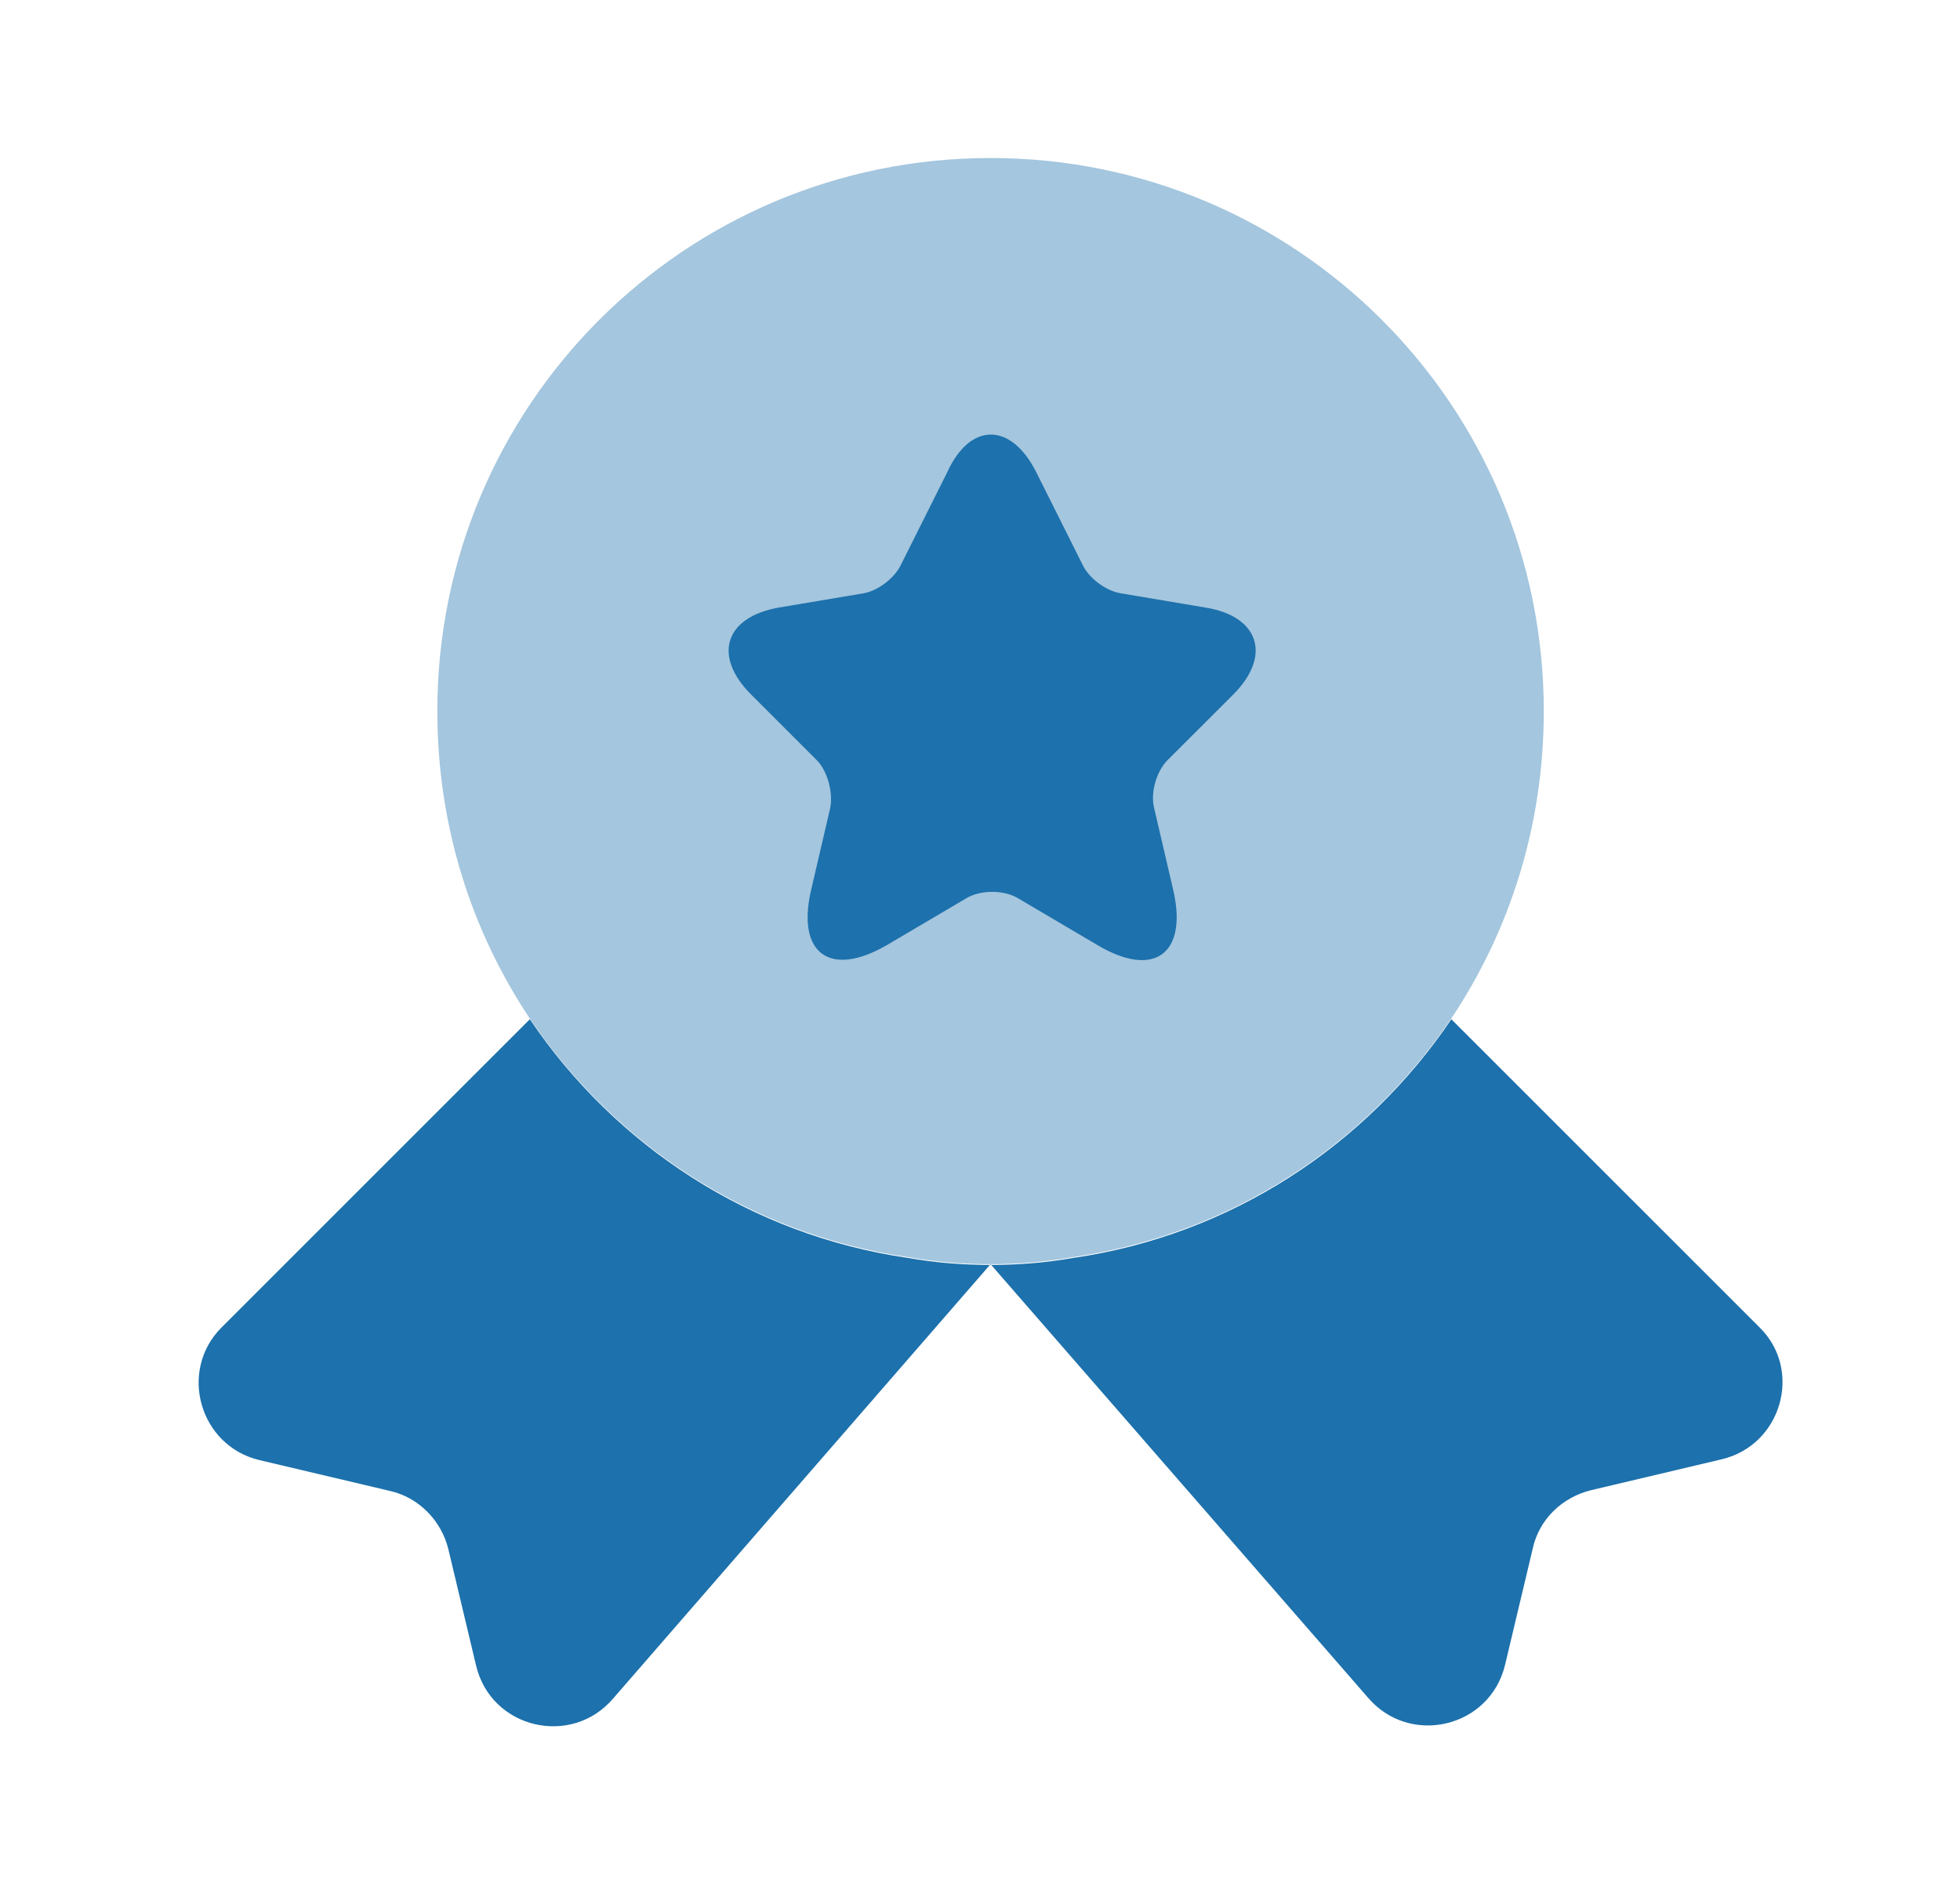 <svg width="31" height="30" viewBox="0 0 31 30" fill="none" xmlns="http://www.w3.org/2000/svg">
<path opacity="0.4" d="M24.417 11.25C24.417 13.062 23.88 14.725 22.954 16.113C21.605 18.113 19.467 19.525 16.98 19.887C16.555 19.962 16.117 20 15.667 20C15.217 20 14.78 19.962 14.354 19.887C11.867 19.525 9.729 18.113 8.379 16.113C7.454 14.725 6.917 13.062 6.917 11.25C6.917 6.412 10.829 2.5 15.667 2.5C20.505 2.5 24.417 6.412 24.417 11.25Z" fill="#1D71AC"/>
<path d="M27.23 23.087L25.167 23.575C24.705 23.688 24.342 24.038 24.242 24.5L23.805 26.337C23.567 27.337 22.292 27.637 21.63 26.85L15.667 20L9.705 26.863C9.042 27.65 7.767 27.35 7.53 26.35L7.092 24.512C6.98 24.05 6.617 23.688 6.167 23.587L4.105 23.1C3.155 22.875 2.817 21.688 3.505 21L8.38 16.125C9.73 18.125 11.867 19.538 14.355 19.9C14.78 19.975 15.217 20.012 15.667 20.012C16.117 20.012 16.555 19.975 16.98 19.9C19.467 19.538 21.605 18.125 22.955 16.125L27.83 21C28.517 21.675 28.18 22.863 27.23 23.087Z" fill="#1D71AC"/>
<path d="M16.392 7.475L17.13 8.95C17.23 9.15 17.492 9.35 17.73 9.387L19.067 9.612C19.917 9.75 20.117 10.375 19.505 10.988L18.467 12.025C18.292 12.2 18.192 12.537 18.255 12.787L18.555 14.075C18.792 15.088 18.255 15.488 17.355 14.95L16.105 14.213C15.88 14.075 15.505 14.075 15.28 14.213L14.03 14.95C13.13 15.475 12.592 15.088 12.83 14.075L13.13 12.787C13.18 12.55 13.092 12.2 12.917 12.025L11.88 10.988C11.267 10.375 11.467 9.762 12.317 9.612L13.655 9.387C13.88 9.35 14.142 9.15 14.242 8.95L14.98 7.475C15.342 6.675 15.992 6.675 16.392 7.475Z" fill="#1D71AC"/>
</svg>